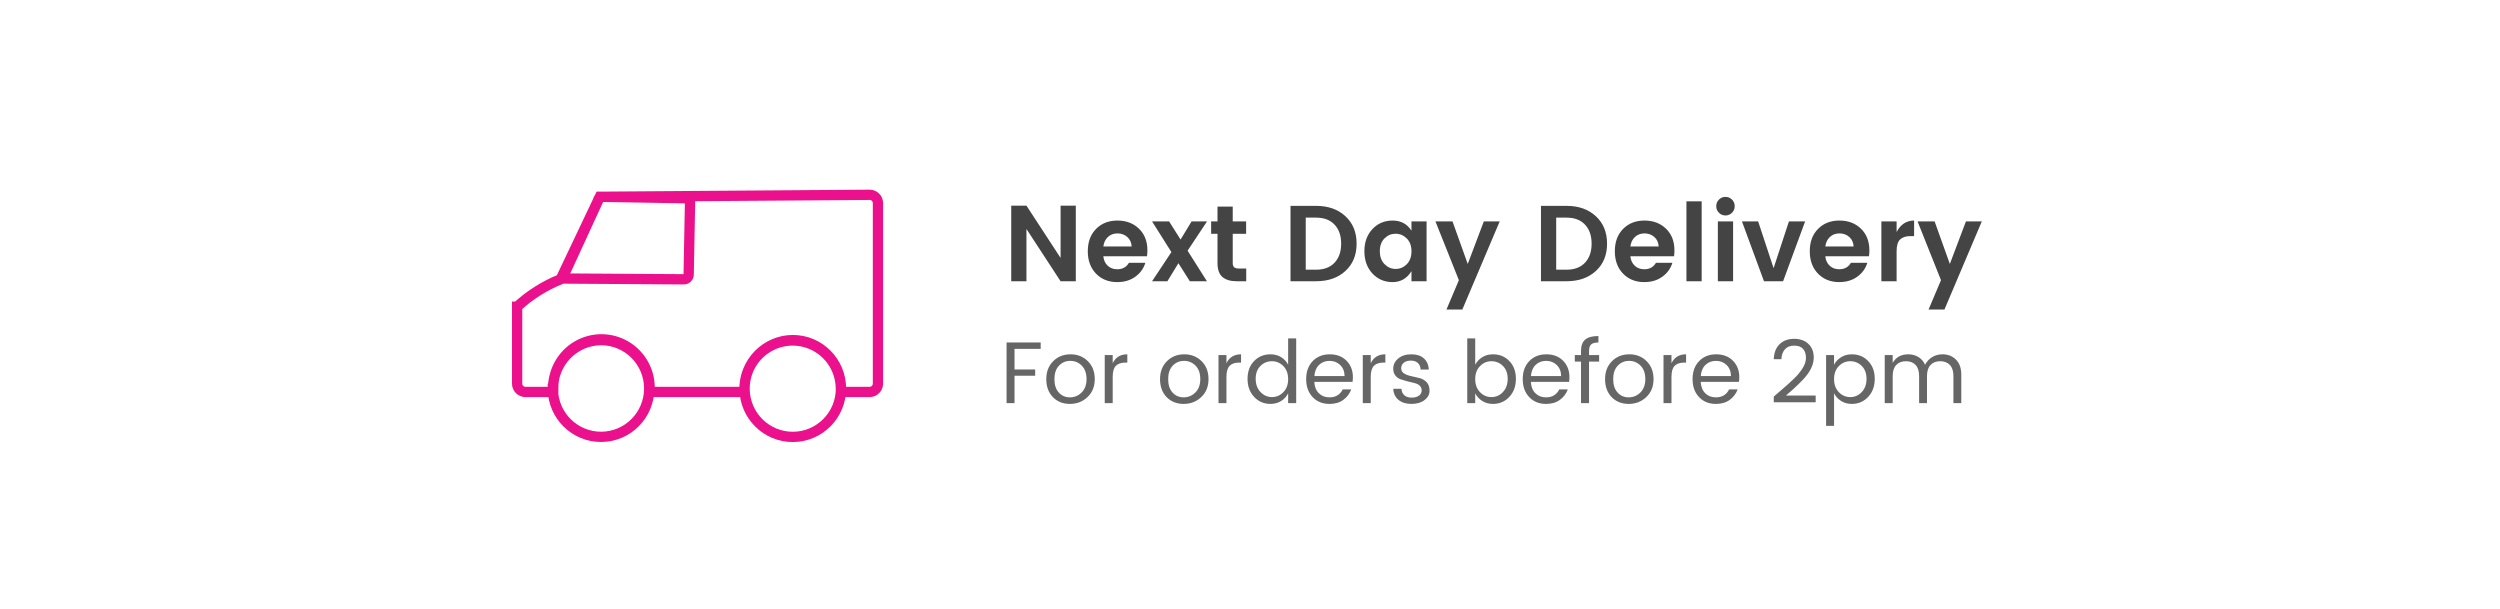 <svg height="195" viewBox="0 0 800 195" width="800" xmlns="http://www.w3.org/2000/svg"><g fill="none" fill-rule="evenodd"><path d="m0 0h800v195h-800z" fill="#fff"/><g fill-rule="nonzero" transform="translate(320 51)"><path d="m19.386 14.808h4.873v24.192h-4.873l-10.921-16.727v16.727h-4.873v-24.192h4.873l10.921 16.727zm18.144 24.468c-2.788 0-5.057-.904-6.808-2.713-1.751-1.809-2.627-4.199-2.627-7.171s.881-5.351 2.644-7.137 4.044-2.678 6.843-2.678c2.799 0 5.098.87 6.895 2.609s2.696 4.061 2.696 6.964c0 .668-.046 1.29-.138 1.866h-13.962c.115 1.244.576 2.246 1.382 3.007.806.76 1.832 1.14 3.076 1.14 1.682 0 2.926-.691 3.732-2.074h5.253c-.553 1.82-1.624 3.306-3.214 4.458s-3.514 1.728-5.772 1.728zm4.596-11.405c-.069-1.267-.536-2.281-1.4-3.041-.864-.76-1.907-1.14-3.128-1.14s-2.241.38-3.059 1.14c-.818.76-1.308 1.774-1.469 3.041zm24.123-8.018-6.221 9.366 6.186 9.78h-5.46l-3.663-5.772-3.525 5.772h-4.908l6.186-9.331-6.186-9.815h5.46l3.663 5.806 3.525-5.806zm10.23 15.068h2.316v4.078h-3.076c-1.958 0-3.468-.449-4.527-1.348-1.06-.899-1.59-2.385-1.59-4.458v-9.366h-2.039v-3.974h2.039v-4.735h4.873v4.735h4.285v3.974h-4.285v9.366c0 .622.15 1.066.449 1.331.3.265.818.397 1.555.397zm21.358.38h3.318c2.534 0 4.504-.749 5.91-2.246 1.405-1.498 2.108-3.525 2.108-6.083 0-2.557-.703-4.585-2.108-6.083s-3.375-2.246-5.91-2.246h-3.318zm3.318-20.425c3.871 0 6.998 1.106 9.383 3.318 2.385 2.212 3.577 5.138 3.577 8.778s-1.192 6.555-3.577 8.744c-2.385 2.189-5.512 3.283-9.383 3.283h-8.191v-24.123zm28.996 18.697c1.014-1.014 1.521-2.396 1.521-4.147 0-1.751-.507-3.128-1.521-4.13-1.014-1.002-2.2-1.503-3.56-1.503s-2.54.495-3.542 1.486c-1.002.991-1.503 2.362-1.503 4.113 0 1.751.507 3.133 1.521 4.147s2.195 1.521 3.542 1.521 2.529-.495 3.542-1.486zm-10.99 2.938c-1.705-1.866-2.557-4.239-2.557-7.119 0-2.88.852-5.236 2.557-7.068 1.705-1.832 3.871-2.748 6.497-2.748s4.631 1.083 6.013 3.249v-2.972h4.838v19.146h-4.838v-3.214c-1.452 2.327-3.468 3.491-6.048 3.491s-4.735-.922-6.463-2.765zm27.683 2.143-7.5-18.801h5.46l4.873 13.617 5.149-13.617h5.08l-11.958 28.201h-5.08zm31.139-3.352h3.318c2.534 0 4.504-.749 5.91-2.246 1.405-1.498 2.108-3.525 2.108-6.083 0-2.557-.703-4.585-2.108-6.083s-3.375-2.246-5.91-2.246h-3.318zm3.318-20.425c3.871 0 6.998 1.106 9.383 3.318 2.385 2.212 3.577 5.138 3.577 8.778s-1.192 6.555-3.577 8.744c-2.385 2.189-5.512 3.283-9.383 3.283h-8.191v-24.123zm24.883 24.399c-2.788 0-5.057-.904-6.808-2.713-1.751-1.809-2.627-4.199-2.627-7.171s.881-5.351 2.644-7.137 4.044-2.678 6.843-2.678 5.098.87 6.895 2.609 2.696 4.061 2.696 6.964c0 .668-.046 1.29-.138 1.866h-13.962c.115 1.244.576 2.246 1.382 3.007.806.76 1.832 1.14 3.076 1.14 1.682 0 2.926-.691 3.732-2.074h5.253c-.553 1.82-1.624 3.306-3.214 4.458-1.59 1.152-3.514 1.728-5.772 1.728zm4.596-11.405c-.069-1.267-.536-2.281-1.4-3.041-.864-.76-1.907-1.14-3.128-1.14s-2.241.38-3.059 1.14c-.818.76-1.308 1.774-1.469 3.041zm8.882 11.128v-25.574h4.873v25.574zm15.448-24.019c0 .829-.288 1.532-.864 2.108s-1.273.864-2.091.864c-.818 0-1.515-.288-2.091-.864-.576-.576-.864-1.279-.864-2.108s.288-1.532.864-2.108c.576-.576 1.273-.864 2.091-.864.818 0 1.515.288 2.091.864s.864 1.279.864 2.108zm-5.391 24.019v-19.146h4.873v19.146zm7.707-19.146h5.184l4.942 14.964 4.908-14.964h5.184l-7.05 19.146h-6.117zm31.139 19.423c-2.788 0-5.057-.904-6.808-2.713-1.751-1.809-2.627-4.199-2.627-7.171s.881-5.351 2.644-7.137 4.044-2.678 6.843-2.678c2.799 0 5.098.87 6.895 2.609s2.696 4.061 2.696 6.964c0 .668-.046 1.29-.138 1.866h-13.962c.115 1.244.576 2.246 1.382 3.007.806.76 1.832 1.14 3.076 1.14 1.682 0 2.926-.691 3.732-2.074h5.253c-.553 1.82-1.624 3.306-3.214 4.458s-3.514 1.728-5.772 1.728zm4.596-11.405c-.069-1.267-.536-2.281-1.4-3.041-.864-.76-1.907-1.14-3.128-1.14-1.221 0-2.241.38-3.059 1.14-.818.76-1.308 1.774-1.469 3.041zm13.755-8.018v3.387c1.29-2.442 3.156-3.663 5.599-3.663v4.977h-1.21c-1.452 0-2.546.363-3.283 1.089-.737.726-1.106 1.976-1.106 3.75v9.608h-4.873v-19.146zm14.204 18.801-7.5-18.801h5.46l4.873 13.617 5.149-13.617h5.08l-11.958 28.201h-5.08z" fill="#444"/><path d="m2.1 78v-19.404h10.92v2.044h-8.372v6.58h6.608v2.016h-6.608v8.764zm20.272-1.848c1.437 0 2.683-.518 3.738-1.554 1.055-1.036 1.582-2.469 1.582-4.298s-.504-3.257-1.512-4.284c-1.008-1.027-2.235-1.54-3.682-1.54-1.447 0-2.655.513-3.626 1.54-.971 1.027-1.456 2.459-1.456 4.298s.467 3.271 1.4 4.298c.933 1.027 2.119 1.54 3.556 1.54zm-5.46-.084c-1.4-1.456-2.1-3.369-2.1-5.74 0-2.371.737-4.289 2.212-5.754 1.475-1.465 3.323-2.198 5.544-2.198 2.221 0 4.069.733 5.544 2.198 1.475 1.465 2.212 3.379 2.212 5.74s-.77 4.275-2.31 5.74-3.421 2.198-5.642 2.198c-2.221 0-4.041-.728-5.46-2.184zm19.152-13.44v2.604c.915-1.904 2.473-2.856 4.676-2.856v2.66h-.672c-1.307 0-2.301.341-2.982 1.022-.681.681-1.022 1.862-1.022 3.542v8.4h-2.548v-15.372zm22.708 13.524c1.437 0 2.683-.518 3.738-1.554 1.055-1.036 1.582-2.469 1.582-4.298s-.504-3.257-1.512-4.284c-1.008-1.027-2.235-1.54-3.682-1.54s-2.655.513-3.626 1.54c-.971 1.027-1.456 2.459-1.456 4.298s.467 3.271 1.4 4.298c.933 1.027 2.119 1.54 3.556 1.54zm-5.46-.084c-1.4-1.456-2.1-3.369-2.1-5.74 0-2.371.737-4.289 2.212-5.754s3.323-2.198 5.544-2.198 4.069.733 5.544 2.198c1.475 1.465 2.212 3.379 2.212 5.74s-.77 4.275-2.31 5.74c-1.54 1.465-3.421 2.198-5.642 2.198-2.221 0-4.041-.728-5.46-2.184zm19.152-13.44v2.604c.915-1.904 2.473-2.856 4.676-2.856v2.66h-.672c-1.307 0-2.301.341-2.982 1.022-.681.681-1.022 1.862-1.022 3.542v8.4h-2.548v-15.372zm18.2 11.872c1.027-1.045 1.54-2.436 1.54-4.172s-.509-3.127-1.526-4.172c-1.017-1.045-2.24-1.568-3.668-1.568s-2.651.504-3.668 1.512c-1.017 1.008-1.526 2.38-1.526 4.116s.513 3.145 1.54 4.228c1.027 1.083 2.249 1.624 3.668 1.624s2.632-.523 3.64-1.568zm-4.116 3.752c-2.091 0-3.836-.751-5.236-2.254-1.4-1.503-2.1-3.425-2.1-5.768s.695-4.237 2.086-5.684c1.391-1.447 3.141-2.17 5.25-2.17 1.307 0 2.45.308 3.43.924.98.616 1.722 1.419 2.226 2.408v-8.428h2.576v20.72h-2.576v-3.136c-.504 1.008-1.246 1.825-2.226 2.45-.98.625-2.123.938-3.43.938zm18.872 0c-2.203 0-3.995-.728-5.376-2.184-1.381-1.456-2.072-3.379-2.072-5.768s.7-4.307 2.1-5.754c1.4-1.447 3.215-2.17 5.446-2.17 2.231 0 4.023.686 5.376 2.058s2.03 3.122 2.03 5.25c0 .541-.037 1.045-.112 1.512h-12.236c.075 1.531.555 2.739 1.442 3.626.887.887 2.021 1.33 3.402 1.33 1.045 0 1.927-.233 2.646-.7.719-.467 1.246-1.083 1.582-1.848h2.744c-.485 1.344-1.321 2.455-2.506 3.332-1.185.877-2.674 1.316-4.466 1.316zm4.844-8.904c-.019-1.475-.485-2.655-1.4-3.542-.915-.887-2.049-1.33-3.402-1.33-1.353 0-2.478.434-3.374 1.302-.896.868-1.391 2.058-1.484 3.57zm8.372-6.72v2.604c.915-1.904 2.473-2.856 4.676-2.856v2.66h-.672c-1.307 0-2.301.341-2.982 1.022-.681.681-1.022 1.862-1.022 3.542v8.4h-2.548v-15.372zm7.196 4.34c0-1.288.537-2.375 1.61-3.262s2.464-1.33 4.172-1.33 3.047.434 4.018 1.302c.971.868 1.503 2.058 1.596 3.57h-2.632c-.037-.859-.327-1.549-.868-2.072s-1.293-.784-2.254-.784-1.717.229-2.268.686c-.551.457-.826 1.045-.826 1.764 0 .719.313 1.274.938 1.666.625.392 1.381.677 2.268.854.887.177 1.773.383 2.66.616s1.643.672 2.268 1.316c.625.644.938 1.559.938 2.744 0 1.185-.537 2.184-1.61 2.996s-2.469 1.218-4.186 1.218-3.094-.429-4.13-1.288-1.601-2.044-1.694-3.556h2.632c.037.859.341 1.545.91 2.058s1.353.77 2.352.77 1.783-.215 2.352-.644.854-.975.854-1.638-.224-1.19-.672-1.582c-.448-.392-1.008-.663-1.68-.812s-1.405-.327-2.198-.532-1.526-.425-2.198-.658-1.232-.639-1.68-1.218c-.448-.579-.672-1.307-.672-2.184zm31.416 9.1c1.437 0 2.665-.537 3.682-1.61 1.017-1.073 1.526-2.483 1.526-4.228s-.509-3.122-1.526-4.13c-1.017-1.008-2.24-1.512-3.668-1.512-1.428 0-2.651.523-3.668 1.568-1.017 1.045-1.526 2.431-1.526 4.158s.509 3.117 1.526 4.172c1.017 1.055 2.235 1.582 3.654 1.582zm.504-13.692c2.109 0 3.859.723 5.25 2.17 1.391 1.447 2.086 3.341 2.086 5.684s-.7 4.265-2.1 5.768-3.145 2.254-5.236 2.254c-1.307 0-2.45-.313-3.43-.938s-1.731-1.442-2.254-2.45v3.136h-2.548v-20.72h2.548v8.428c.523-.989 1.274-1.792 2.254-2.408s2.123-.924 3.43-.924zm16.968 15.876c-2.203 0-3.995-.728-5.376-2.184-1.381-1.456-2.072-3.379-2.072-5.768s.7-4.307 2.1-5.754c1.4-1.447 3.215-2.17 5.446-2.17 2.231 0 4.023.686 5.376 2.058s2.03 3.122 2.03 5.25c0 .541-.037 1.045-.112 1.512h-12.236c.075 1.531.555 2.739 1.442 3.626.887.887 2.021 1.33 3.402 1.33 1.045 0 1.927-.233 2.646-.7.719-.467 1.246-1.083 1.582-1.848h2.744c-.485 1.344-1.321 2.455-2.506 3.332-1.185.877-2.674 1.316-4.466 1.316zm4.844-8.904c-.019-1.475-.485-2.655-1.4-3.542-.915-.887-2.049-1.33-3.402-1.33-1.353 0-2.478.434-3.374 1.302-.896.868-1.391 2.058-1.484 3.57zm12.152-6.72v2.072h-3.22v13.3h-2.576v-13.3h-1.988v-2.072h1.988v-1.288c0-1.68.448-2.903 1.344-3.668.896-.765 2.305-1.148 4.228-1.148v2.072c-1.12 0-1.899.21-2.338.63s-.658 1.125-.658 2.114v1.288zm9.464 13.524c1.437 0 2.683-.518 3.738-1.554 1.055-1.036 1.582-2.469 1.582-4.298s-.504-3.257-1.512-4.284-2.235-1.54-3.682-1.54-2.655.513-3.626 1.54c-.971 1.027-1.456 2.459-1.456 4.298s.467 3.271 1.4 4.298c.933 1.027 2.119 1.54 3.556 1.54zm-5.46-.084c-1.4-1.456-2.1-3.369-2.1-5.74 0-2.371.737-4.289 2.212-5.754s3.323-2.198 5.544-2.198 4.069.733 5.544 2.198 2.212 3.379 2.212 5.74-.77 4.275-2.31 5.74-3.421 2.198-5.642 2.198-4.041-.728-5.46-2.184zm19.152-13.44v2.604c.915-1.904 2.473-2.856 4.676-2.856v2.66h-.672c-1.307 0-2.301.341-2.982 1.022-.681.681-1.022 1.862-1.022 3.542v8.4h-2.548v-15.372zm14.196 15.624c-2.203 0-3.995-.728-5.376-2.184-1.381-1.456-2.072-3.379-2.072-5.768s.7-4.307 2.1-5.754c1.4-1.447 3.215-2.17 5.446-2.17 2.231 0 4.023.686 5.376 2.058 1.353 1.372 2.03 3.122 2.03 5.25 0 .541-.037 1.045-.112 1.512h-12.236c.075 1.531.555 2.739 1.442 3.626.887.887 2.021 1.33 3.402 1.33 1.045 0 1.927-.233 2.646-.7.719-.467 1.246-1.083 1.582-1.848h2.744c-.485 1.344-1.321 2.455-2.506 3.332-1.185.877-2.674 1.316-4.466 1.316zm4.844-8.904c-.019-1.475-.485-2.655-1.4-3.542-.915-.887-2.049-1.33-3.402-1.33-1.353 0-2.478.434-3.374 1.302-.896.868-1.391 2.058-1.484 3.57zm13.692 8.372v-1.82c.448-.392 1.153-.999 2.114-1.82.961-.821 1.675-1.442 2.142-1.862s1.083-.989 1.848-1.708 1.349-1.321 1.75-1.806c.401-.485.817-1.045 1.246-1.68.803-1.195 1.204-2.375 1.204-3.542s-.303-2.105-.91-2.814c-.607-.709-1.559-1.064-2.856-1.064s-2.291.397-2.982 1.19c-.691.793-1.064 1.843-1.12 3.15h-2.436c.075-2.091.705-3.701 1.89-4.83 1.185-1.129 2.725-1.694 4.62-1.694s3.416.537 4.564 1.61 1.722 2.534 1.722 4.382c0 2.221-1.083 4.508-3.248 6.86-.784.84-1.391 1.456-1.82 1.848-1.195 1.157-2.473 2.305-3.836 3.444h9.52v2.156zm24.472-1.652c1.437 0 2.665-.537 3.682-1.61 1.017-1.073 1.526-2.483 1.526-4.228s-.509-3.122-1.526-4.13c-1.017-1.008-2.24-1.512-3.668-1.512s-2.651.523-3.668 1.568-1.526 2.431-1.526 4.158.509 3.117 1.526 4.172c1.017 1.055 2.235 1.582 3.654 1.582zm.504-13.692c2.109 0 3.859.723 5.25 2.17s2.086 3.341 2.086 5.684-.7 4.265-2.1 5.768-3.145 2.254-5.236 2.254c-1.307 0-2.45-.313-3.43-.938s-1.731-1.442-2.254-2.45v10.416h-2.548v-22.652h2.548v3.08c.523-.989 1.274-1.792 2.254-2.408s2.123-.924 3.43-.924zm13.076.252v2.492c1.045-1.829 2.716-2.744 5.012-2.744 1.176 0 2.24.285 3.192.854.952.569 1.671 1.395 2.156 2.478.56-1.045 1.321-1.862 2.282-2.45.961-.588 2.058-.882 3.29-.882 1.736 0 3.173.565 4.312 1.694 1.139 1.129 1.708 2.739 1.708 4.83v9.1h-2.52v-8.68c0-1.549-.378-2.725-1.134-3.528-.756-.803-1.787-1.204-3.094-1.204-1.307 0-2.338.401-3.094 1.204-.756.803-1.134 1.979-1.134 3.528v8.68h-2.52v-8.68c0-1.549-.373-2.725-1.12-3.528-.747-.803-1.778-1.204-3.094-1.204-1.316 0-2.352.401-3.108 1.204s-1.134 1.979-1.134 3.528v8.68h-2.548v-15.372z" fill="#666"/></g><path d="m55.834 1.453-.461 24.385c.002.406-.156.796-.441 1.084-.284.288-.671.452-1.075.454l-38.936-.246 12.033-26.161zm-55.353 34.684v24.612c-.004 1.466 1.171 2.66 2.631 2.673h8.922c0-.329 0-.658 0-.987-.129-5.617 2.782-10.865 7.607-13.711 4.825-2.847 10.807-2.847 15.632 0 4.825 2.847 7.736 8.094 7.607 13.711v.987h30.354c0-.329 0-.658 0-.987-0-5.531 2.939-10.642 7.709-13.407 4.771-2.765 10.648-2.765 15.419 0 4.771 2.765 7.709 7.876 7.709 13.407v.987h9.241c1.46-.014 2.634-1.208 2.631-2.673v-57.779c-.007-.709-.296-1.386-.802-1.88-.506-.494-1.188-.765-1.894-.752l-86.293.631c-.201.146-.963 1.938-.985 2.034l-11.56 24.349c-5.133 2.06-9.852 5.037-13.928 8.785zm72.777 26.323c.077 8.536 7.017 15.401 15.519 15.35 8.502-.052 15.36-6.999 15.334-15.536-.025-8.536-6.925-15.443-15.426-15.443-8.546.045-15.445 7.024-15.427 15.605zm-61.348 0 .041-.025c-.018-8.562 6.851-15.532 15.378-15.605 8.496 0 15.391 6.902 15.418 15.432.027 8.531-6.825 15.476-15.321 15.53-8.496.054-15.435-6.803-15.516-15.333z" stroke="#eb108c" stroke-width="3.29" transform="translate(165 62)"/></g></svg>